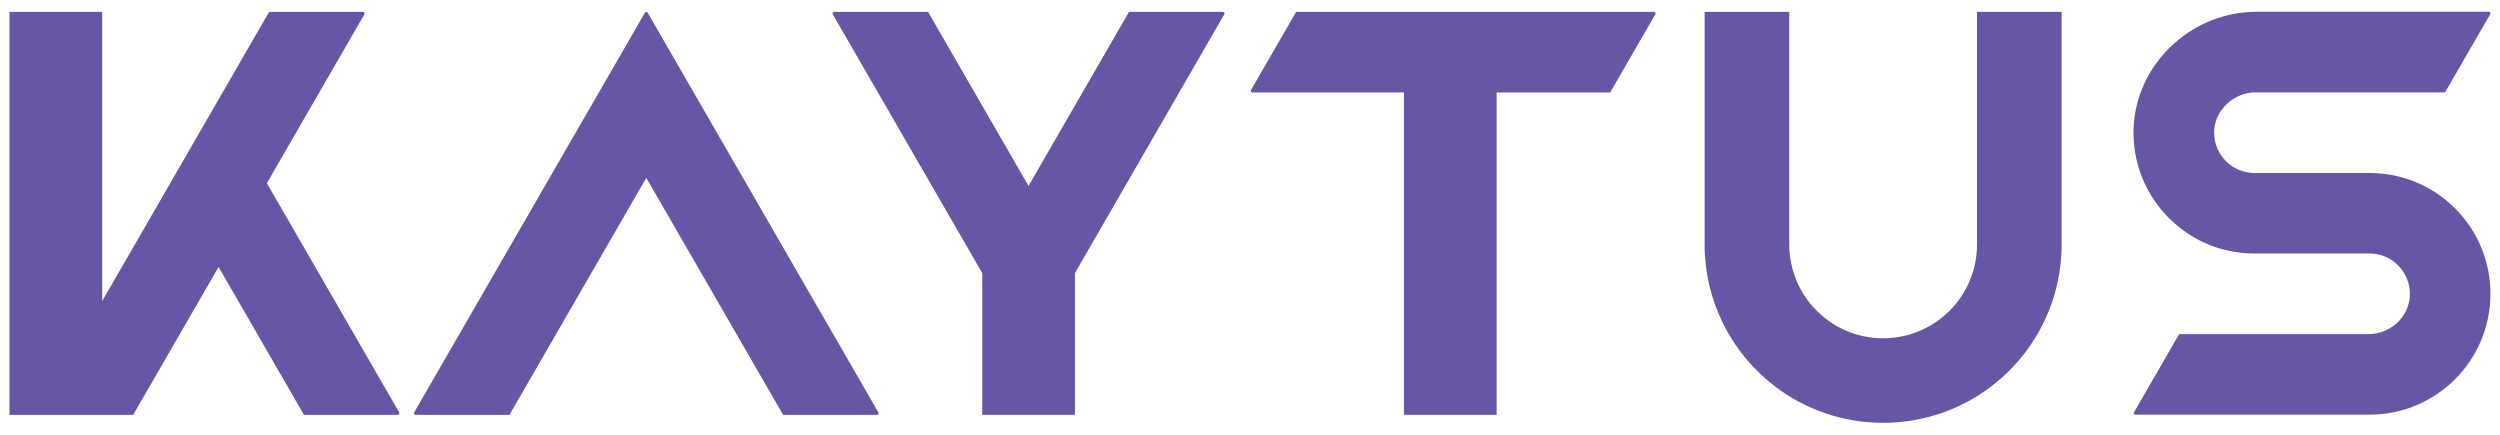 <?xml version="1.0" encoding="UTF-8"?>
<svg id="Layer_1" data-name="Layer 1" xmlns="http://www.w3.org/2000/svg" version="1.1" viewBox="0 0 395.37 68.75">
  <defs>
    <style>
      .cls-1 {
        fill: #6756a5;
        stroke-width: 0px;
      }
    </style>
  </defs>
  <path class="cls-1" d="M312.66,38.65c0,5.07-2.54,9.54-6.41,12.22-2.4,1.66-5.3,2.63-8.44,2.63-4.1,0-7.81-1.66-10.49-4.35-2.69-2.69-4.35-6.4-4.35-10.5V1.88h-13.39v36.77c0,9.16,4.36,17.3,11.12,22.45,4.75,3.62,10.68,5.77,17.11,5.77,5.72,0,11.04-1.7,15.49-4.62,7.67-5.04,12.74-13.73,12.74-23.6V1.88h-13.38v36.77Z"/>
  <path class="cls-1" d="M261.57,1.88h-56.59l-7.14,12.36c-.06.1-.04.21.02.28.05.06.12.1.2.1h23.97v50.98h14.66V14.62h17.96l7.14-12.36c.05-.08.04-.17,0-.24-.04-.08-.12-.14-.23-.14Z"/>
  <path class="cls-1" d="M193.4,1.88h-14.85l-15.89,27.52-15.89-27.52h-14.85c-.1,0-.18.05-.22.13s-.05.17,0,.25l23.64,40.93v22.41h14.66v-22.41L193.62,2.26c.05-.08.04-.18,0-.25s-.12-.13-.22-.13Z"/>
  <path class="cls-1" d="M42.21,28.97L57.63,2.26c.05-.08.04-.18,0-.25s-.12-.13-.22-.13h-14.85l-26.4,45.73V1.88H1.5v63.73h19.56l13.51-23.39h0s13.5,23.39,13.5,23.39h14.85c.1,0,.18-.05.22-.13s.05-.17,0-.25l-20.93-36.25Z"/>
  <path class="cls-1" d="M102.43,2.01c-.05-.08-.13-.13-.22-.13s-.17.04-.22.13l-36.49,63.21c-.04.06-.04.13-.03.2.03.1.12.19.25.19h14.85l21.64-37.48,21.64,37.48h14.85c.09,0,.16-.04.2-.1.06-.08.07-.19.02-.28L102.43,2.01Z"/>
  <path class="cls-1" d="M390.04,35c-2.69-3.58-6.61-6.19-11.15-7.19-1.31-.29-2.68-.45-4.09-.45h-18.26c-1.76,0-3.35-.71-4.51-1.87-1.15-1.15-1.87-2.75-1.87-4.52,0-1.31.43-2.53,1.16-3.55,1.2-1.69,3.22-2.81,5.4-2.81h29.96s7.14-12.36,7.14-12.36c.06-.1.04-.22-.03-.3-.05-.05-.11-.09-.19-.09h-36.73c-5.68,0-10.89,2.5-14.49,6.45-3.1,3.41-5,7.9-4.97,12.8.04,5.23,2.17,9.95,5.6,13.38,2.53,2.53,5.76,4.36,9.38,5.15,1.33.3,2.72.45,4.14.45h18.21c1.76,0,3.35.71,4.51,1.87,1.25,1.25,1.99,3.03,1.85,4.97-.11,1.55-.79,2.92-1.81,3.95-1.21,1.21-2.9,1.96-4.72,1.96h-29.94l-7.14,12.36c-.05.08-.04.18,0,.25s.12.13.22.13h37.03c5.28,0,10.06-2.14,13.52-5.6,3.46-3.46,5.6-8.24,5.6-13.52,0-4.31-1.43-8.28-3.83-11.48Z"/>
</svg>